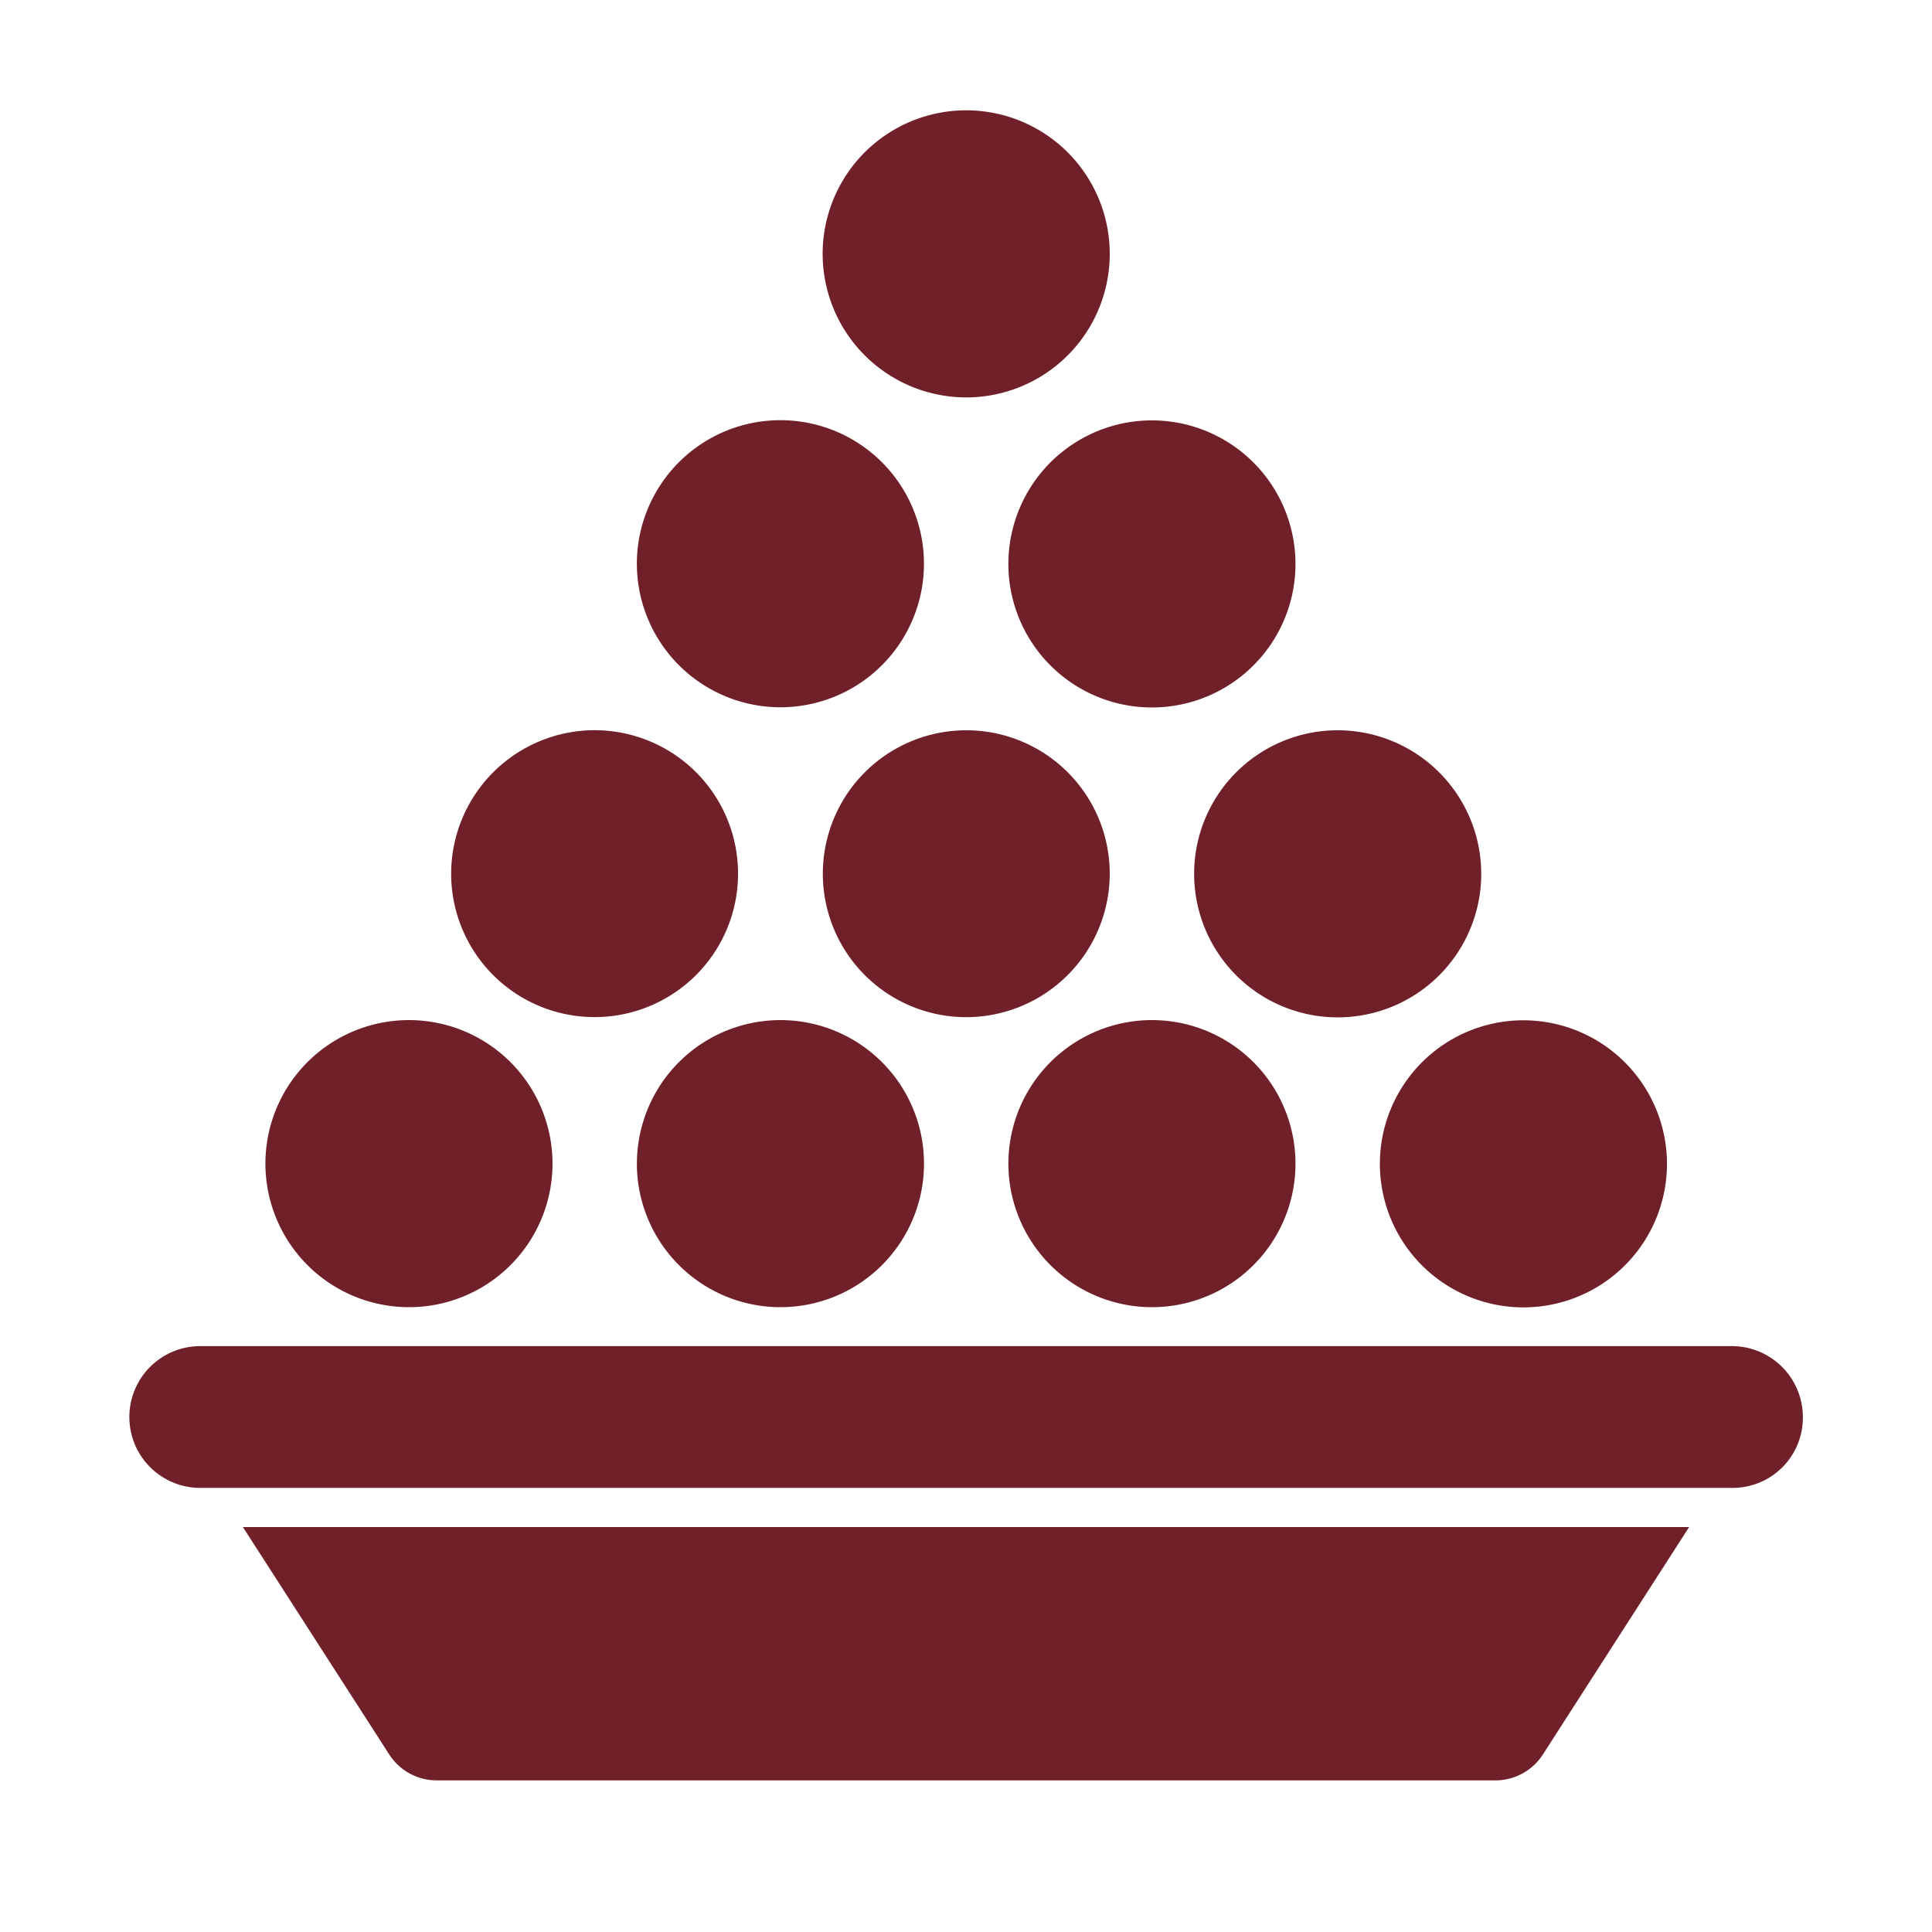 <svg xmlns="http://www.w3.org/2000/svg" xmlns:xlink="http://www.w3.org/1999/xlink" width="80" height="80" viewBox="0 0 80 80">
  <defs>
    <clipPath id="clip-path">
      <rect id="Rectangle_11423" data-name="Rectangle 11423" width="80" height="80" transform="translate(920 2170)" fill="#dedede"/>
    </clipPath>
  </defs>
  <g id="Mask_Group_88080" data-name="Mask Group 88080" transform="translate(-920 -2170)" clip-path="url(#clip-path)">
    <g id="noun-indian-sweets-delight-3186615" transform="translate(918.771 2172.936)">
      <g id="Group_91296" data-name="Group 91296" transform="translate(6 1)">
        <path id="Path_33993" data-name="Path 33993" d="M64.255,44.252a5.944,5.944,0,1,1-5.944-5.94A5.949,5.949,0,0,1,64.255,44.252Zm-42.653,0a5.944,5.944,0,1,1,5.944,5.94A5.949,5.949,0,0,1,21.6,44.252Zm13.635-6.069a5.94,5.94,0,1,1,5.944-5.94A5.949,5.949,0,0,1,35.237,38.183Zm1.747,6.069a5.944,5.944,0,1,1,5.944,5.94A5.949,5.949,0,0,1,36.984,44.252Zm19.58-12.009a5.944,5.944,0,1,1-5.944-5.94A5.949,5.949,0,0,1,56.564,32.243ZM48.872,19.411a5.944,5.944,0,1,1-5.944-5.94A5.949,5.949,0,0,1,48.872,19.411ZM29.293,6.58a5.944,5.944,0,1,1,5.944,5.94A5.949,5.949,0,0,1,29.293,6.58ZM21.6,19.411a5.944,5.944,0,1,1,5.944,5.94A5.949,5.949,0,0,1,21.6,19.411ZM19.854,26.3a5.94,5.94,0,1,1-5.944,5.94A5.949,5.949,0,0,1,19.854,26.3ZM6.219,44.252a5.944,5.944,0,1,1,5.944,5.94A5.949,5.949,0,0,1,6.219,44.252Zm52.9,24.457a2.337,2.337,0,0,1-1.973,1.077H13.317a2.338,2.338,0,0,1-1.973-1.077L5.286,59.295H65.172Zm7.838-11.034H3.521a2.935,2.935,0,1,1,0-5.871H66.953a2.94,2.94,0,0,1,2.929,2.943A2.908,2.908,0,0,1,66.953,57.675Z" transform="translate(0)" fill="#702028"/>
      </g>
    </g>
  </g>
</svg>
